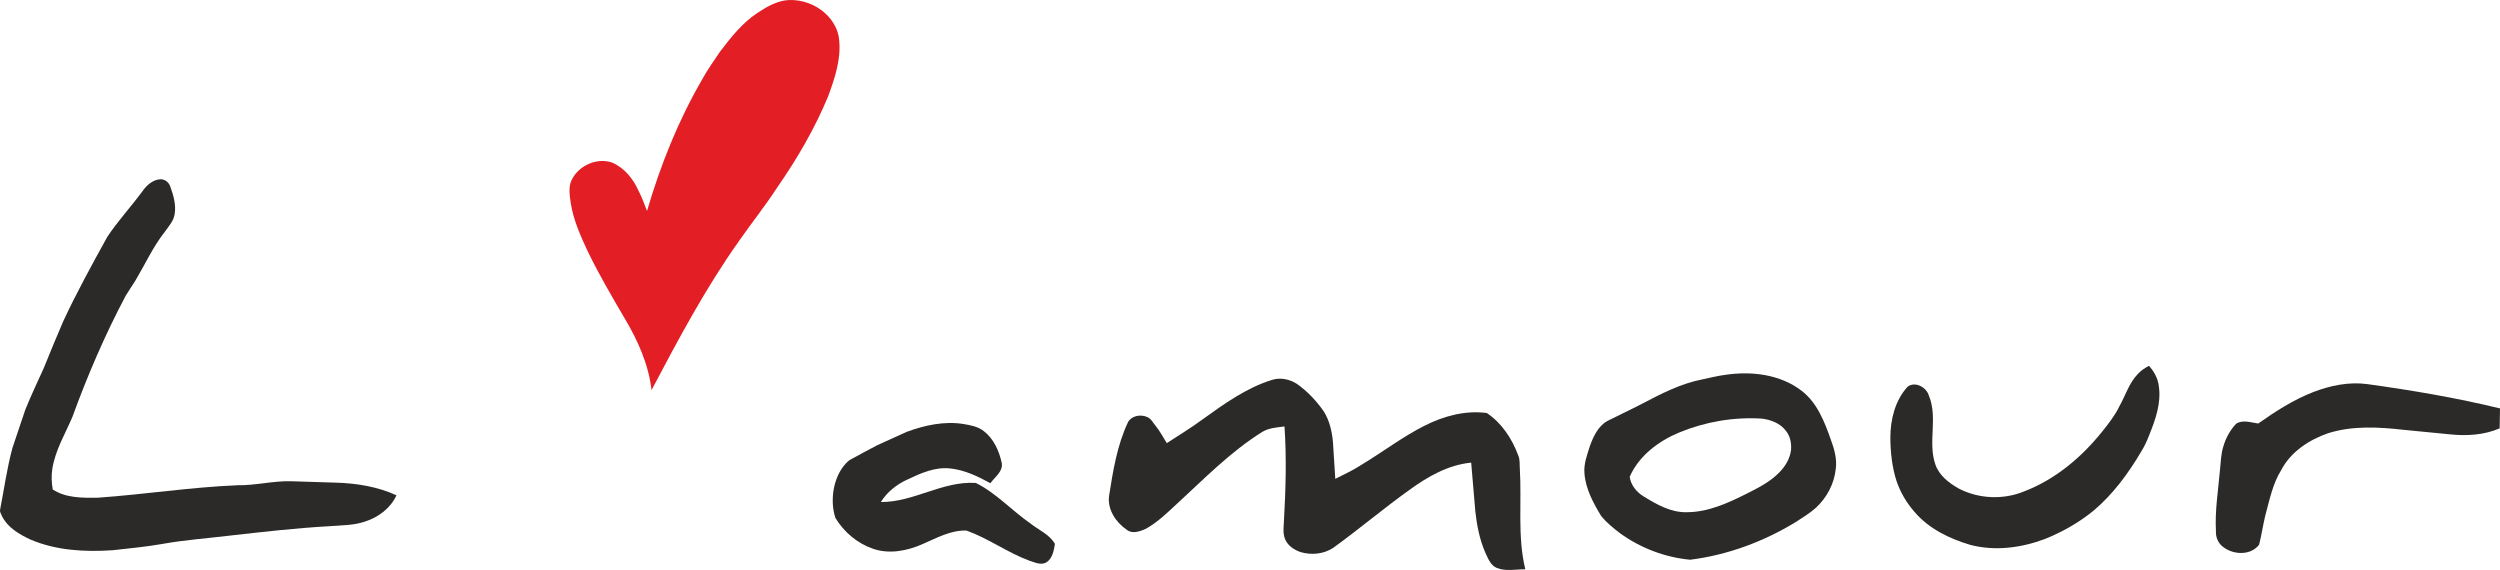 <?xml version="1.0" encoding="UTF-8"?> <svg xmlns="http://www.w3.org/2000/svg" xmlns:xlink="http://www.w3.org/1999/xlink" xmlns:xodm="http://www.corel.com/coreldraw/odm/2003" xml:space="preserve" width="250mm" height="57mm" version="1.1" style="shape-rendering:geometricPrecision; text-rendering:geometricPrecision; image-rendering:optimizeQuality; fill-rule:evenodd; clip-rule:evenodd" viewBox="0 0 24991.34 5698.03"> <defs> <style type="text/css"> .fil1 {fill:#2B2A29;fill-rule:nonzero} .fil0 {fill:#E31E25;fill-rule:nonzero} </style> </defs> <g id="Слой_x0020_1">  <g id="_2330239097840"> <path class="fil0" d="M7568.08 131.42c94.77,-62.52 198.2,-124 314.37,-130.92 136.99,-6.13 275.6,45.18 374.87,139.94 71.51,68.29 124.27,160.62 131.2,260.58 20.25,192.75 -43.84,380.3 -108.75,558.72 -133.29,322.06 -309.27,625.16 -508.16,911.05 -120.34,185.47 -258.71,358.23 -384.95,539.53 -333.68,470.09 -604.66,980.27 -873.44,1489.07 -29.39,-255.15 -136.06,-493.2 -266,-712.29 -130.74,-222.45 -261.25,-445.6 -373.72,-678.1 -71.39,-153.69 -141.73,-310.61 -168.11,-479.33 -10.07,-74.99 -25.22,-155.54 7.52,-227.41 68.62,-146.87 255.13,-231.93 409.47,-175.65 121.15,53.04 208.39,162.93 261.26,281.38 33.33,64.71 58.2,133 84.35,200.72 134.44,-458.87 313.09,-906.66 554.44,-1320.35 52.07,-95.68 116.05,-183.85 176.8,-274.11 107.95,-140.74 219.48,-283.46 368.85,-382.84z"></path> <path class="fil1" d="M1423.95 1911.59c41.31,-58.71 100.9,-113.6 175.87,-119.49 46.51,-3.47 89.44,30.51 102.74,73.95 32.28,88.4 59.7,184.2 42.58,278.72 -11.57,67.6 -60.05,119.26 -98.23,173.34 -116.98,148.72 -195.42,322.28 -291.81,484.06 -32.51,51.77 -66.87,102.5 -98.81,154.74 -207.22,390.34 -381.94,797.34 -533.05,1212.42 -72.65,169.29 -170.54,331.54 -200.04,516.08 -11,68.87 -7.99,139.13 4.05,207.54 131.55,86.44 295.27,84.01 446.5,82.62 467.9,-32.82 932.33,-105.5 1401.15,-124.92 178.3,3.12 353.12,-44.48 531.54,-39.99 150.53,4.63 301.06,8.91 451.58,14.11 206.99,6.01 415.84,39.75 605.24,126.42 -58.78,128.16 -179,218.98 -311.36,261.51 -116.39,40.91 -241.24,37.79 -362.6,47.72 -333.33,18.49 -665.06,56.97 -996.54,94.3 -223.53,27.04 -448.46,42.99 -670.15,82.73 -164.18,29.24 -330.45,44.03 -496.02,62.87 -277.45,18.95 -565.89,3.12 -824.37,-107.58 -111.31,-52.46 -226.43,-119.49 -282.89,-234.12 -8.68,-21.26 -24.41,-42.99 -17.7,-67.03 40.27,-205.34 68.15,-413.46 123.34,-615.57 43.38,-126.66 85.5,-253.88 128.09,-380.77 57.27,-141.44 122.99,-279.3 185.59,-418.32 62.25,-156 127.62,-310.84 193.57,-465.35 134.09,-287.85 287.28,-566.23 440.59,-844.15 106.21,-160.04 237.89,-300.91 351.16,-455.86z"></path> <path class="fil1" d="M21371.48 3737.74c30.89,-34.44 70.47,-58.94 110.84,-81.01 52.18,57.9 91.41,130 99.16,208.47 23.61,166.63 -34.83,330.15 -95.92,482.45 -23.14,59.39 -49.51,117.64 -83.88,171.48 -128.2,217.25 -280.69,423.52 -474.62,586.81 -145.08,118.33 -310.08,211.47 -483.4,281.49 -237.07,89.44 -501.69,124.57 -749.17,58.93 -208.61,-61.94 -413.75,-161.42 -556.76,-329.92 -77.98,-88.86 -138.96,-192.28 -177.72,-303.67 -46.05,-141.21 -62.02,-290.75 -63.06,-438.66 0.69,-181.43 47.2,-372.67 173.09,-508.79 75.78,-56.4 188.13,6.35 211.97,89.55 92.45,219.79 -12.62,465.24 64.8,687.91 38.64,112.79 139.18,188.24 239.62,243.95 197.96,101 440.02,110.47 645.85,26.46 311.59,-118.91 574.81,-339.85 781.57,-598.01 63.87,-79.84 128.2,-160.73 172.63,-253.52 61.09,-108.16 96.73,-232.85 185.01,-323.91z"></path> <g> <path class="fil1" d="M17248.66 3746.86c261.15,-38.6 548.43,-5.09 762.6,160.5 156.09,120.99 229.09,312.47 292.5,492.51 33.79,91.52 60.97,188.81 47.55,287.16 -14.92,148.26 -89.44,287.96 -198.31,388.74 -61.91,55.58 -133.64,98.22 -202.94,143.52 -320.73,195.63 -681.37,329.34 -1054.63,376.14 -252.11,-23.81 -497.29,-117.29 -702.08,-265.9 -67.11,-51.31 -133.4,-105.39 -187.1,-170.68 -79.25,-131.04 -156.2,-272.26 -167.42,-427.79 -8.44,-95.46 27.89,-185.7 55.31,-275.14 35.52,-95.34 81.8,-196.67 174.94,-248.21 115.36,-58.7 233.14,-112.55 347.8,-172.76 190.91,-99.96 385.99,-200.84 599.45,-242.21 77.29,-15.83 153.77,-36.29 232.33,-45.87l0 0zm-462.23 576.51c-207.92,86.21 -402.52,232.5 -495.2,443.05 11.69,84.24 69.65,154.39 141.15,197.14 129.24,79.62 270.06,160.04 426.94,156.7 216.37,0.46 417.23,-92.56 606.51,-187.78 114.55,-57.89 231.87,-117.17 321.89,-210.78 59.47,-59.74 104.7,-136.47 116.16,-220.82 6.25,-67.49 -6.94,-140.17 -50.9,-193.79 -55.08,-74.87 -147.87,-109.89 -237.2,-122.03 -282.19,-18.72 -568.09,30.63 -829.35,138.32z"></path> </g> <path class="fil1" d="M12717.41 3797.12c83.88,-26.57 175.87,-5.89 248.41,41.03 105.4,74.65 194.72,170.22 268.43,275.95 56.69,91.75 81.22,199.33 90.71,305.64 7.76,122.38 15.5,244.87 23.26,367.35 86.66,-45.06 176.44,-84.47 258.13,-138.55 213.82,-128.04 412.48,-281.38 635.67,-393.7 190.44,-96.14 406.92,-155.08 621.08,-126.07 149.83,100.3 253.38,258.38 314.59,425.82 18.51,40.91 11.58,87.02 15.27,130.58 20.48,334.99 -25.11,675.78 54.73,1005.57 -94.3,-0.46 -193.69,23.46 -284.05,-13.06 -63.87,-25.77 -87.59,-94.3 -114.89,-151.27 -56.93,-130.11 -84.58,-270.86 -100.44,-411.38 -14.46,-163.4 -28,-326.8 -41.54,-490.31 -229.32,21.84 -435.04,139.82 -617.74,272.83 -259.86,186.05 -503.88,393.13 -763.06,580.1 -93.6,61.25 -214.86,73.03 -321.3,42.3 -68.74,-22.07 -136.76,-67.95 -161.4,-138.67 -19.55,-52.8 -11.46,-109.89 -8.92,-164.66 18.16,-317.44 27.66,-635.91 6.25,-953.35 -76.01,9.13 -156.31,14.34 -223.41,54.89 -317.26,198.41 -579.44,468.13 -853.42,719.46 -98.24,91.06 -195.42,186.86 -314.13,250.98 -56.69,24.39 -132.82,51.43 -186.52,6.83 -106.91,-73.03 -191.13,-197.95 -177.37,-331.77 40.15,-254 80.64,-513.07 192.18,-747.31 38.07,-61.25 124.38,-76.27 187.66,-48.42 40.97,15.02 59.82,57.32 86.31,88.64 43.5,53.61 75.44,114.86 111.89,173.22 118.36,-77.65 239.97,-150.58 353.93,-234.82 218.1,-156.23 440.14,-318.12 699.66,-397.86z"></path> <path class="fil1" d="M23124.83 3919.04c169.85,-65.06 354.17,-103.54 536.39,-79.74 446.62,61.72 891.83,136.94 1330.11,243.49 -2.08,66.33 -3.12,132.77 -3.47,199.22 -157.12,67.95 -332.17,77.53 -500.41,59.63 -154.82,-16.75 -309.97,-28.55 -464.66,-45.41 -249.22,-28.08 -507.93,-41.95 -750.22,34.55 -189.4,65.76 -371.63,184.43 -466.86,365.85 -87.93,139.94 -118.59,303.91 -161.63,460.84 -22.79,95.23 -36.91,192.52 -60.63,287.39 -81.57,108.39 -252.23,103.19 -354.05,26.93 -52.64,-35.48 -81.45,-99.27 -77.63,-162.01 -11.35,-201.3 21.86,-400.87 39.11,-600.78 9.6,-81.93 9.37,-166.17 34.71,-245.44 24.06,-84.93 68.15,-164.55 129.01,-228.57 67.23,-41.95 147.99,-10.63 219.95,-1.5 172.63,-122.03 352.43,-237.36 550.28,-314.43z"></path> <path class="fil1" d="M9063.65 4317.02c179.8,-66.11 374.76,-108.97 566.59,-78.7 70.7,12.02 145.21,24.96 203.18,70.38 100.66,76.84 154.46,199.57 180.96,320.21 13.42,86.32 -70.12,138.9 -113.62,201.53 -124.73,-67.95 -256.52,-132.08 -399.52,-147.22 -150.76,-18.02 -294.12,45.76 -426.71,108.86 -108.53,48.29 -205.95,124.92 -268.9,226.48 329.07,2.2 618.44,-212.74 949.57,-190.66 203.87,101.45 357.99,275.02 543.8,403.53 83.07,67.6 191.95,108.85 246.9,205.92 -10.99,65.75 -24.29,143.98 -84.22,183.62 -54.85,33.4 -117.33,0.12 -171.82,-16.06 -218.68,-80.54 -408.43,-222.56 -628.03,-301.03 -159.2,-5.89 -301.3,76.27 -443.03,136.7 -152.61,67.03 -330.91,101.23 -492.31,44.84 -156.32,-53.5 -290.07,-166.98 -375.23,-307.5 -33.09,-100.65 -34.01,-210.54 -11.8,-313.62 22.91,-99.61 70.47,-197.95 150.76,-263.7 91.99,-51.31 185.48,-100.08 278.49,-149.65 97.89,-45.41 196.23,-89.9 294.93,-133.92z"></path> </g> </g> </svg> 
